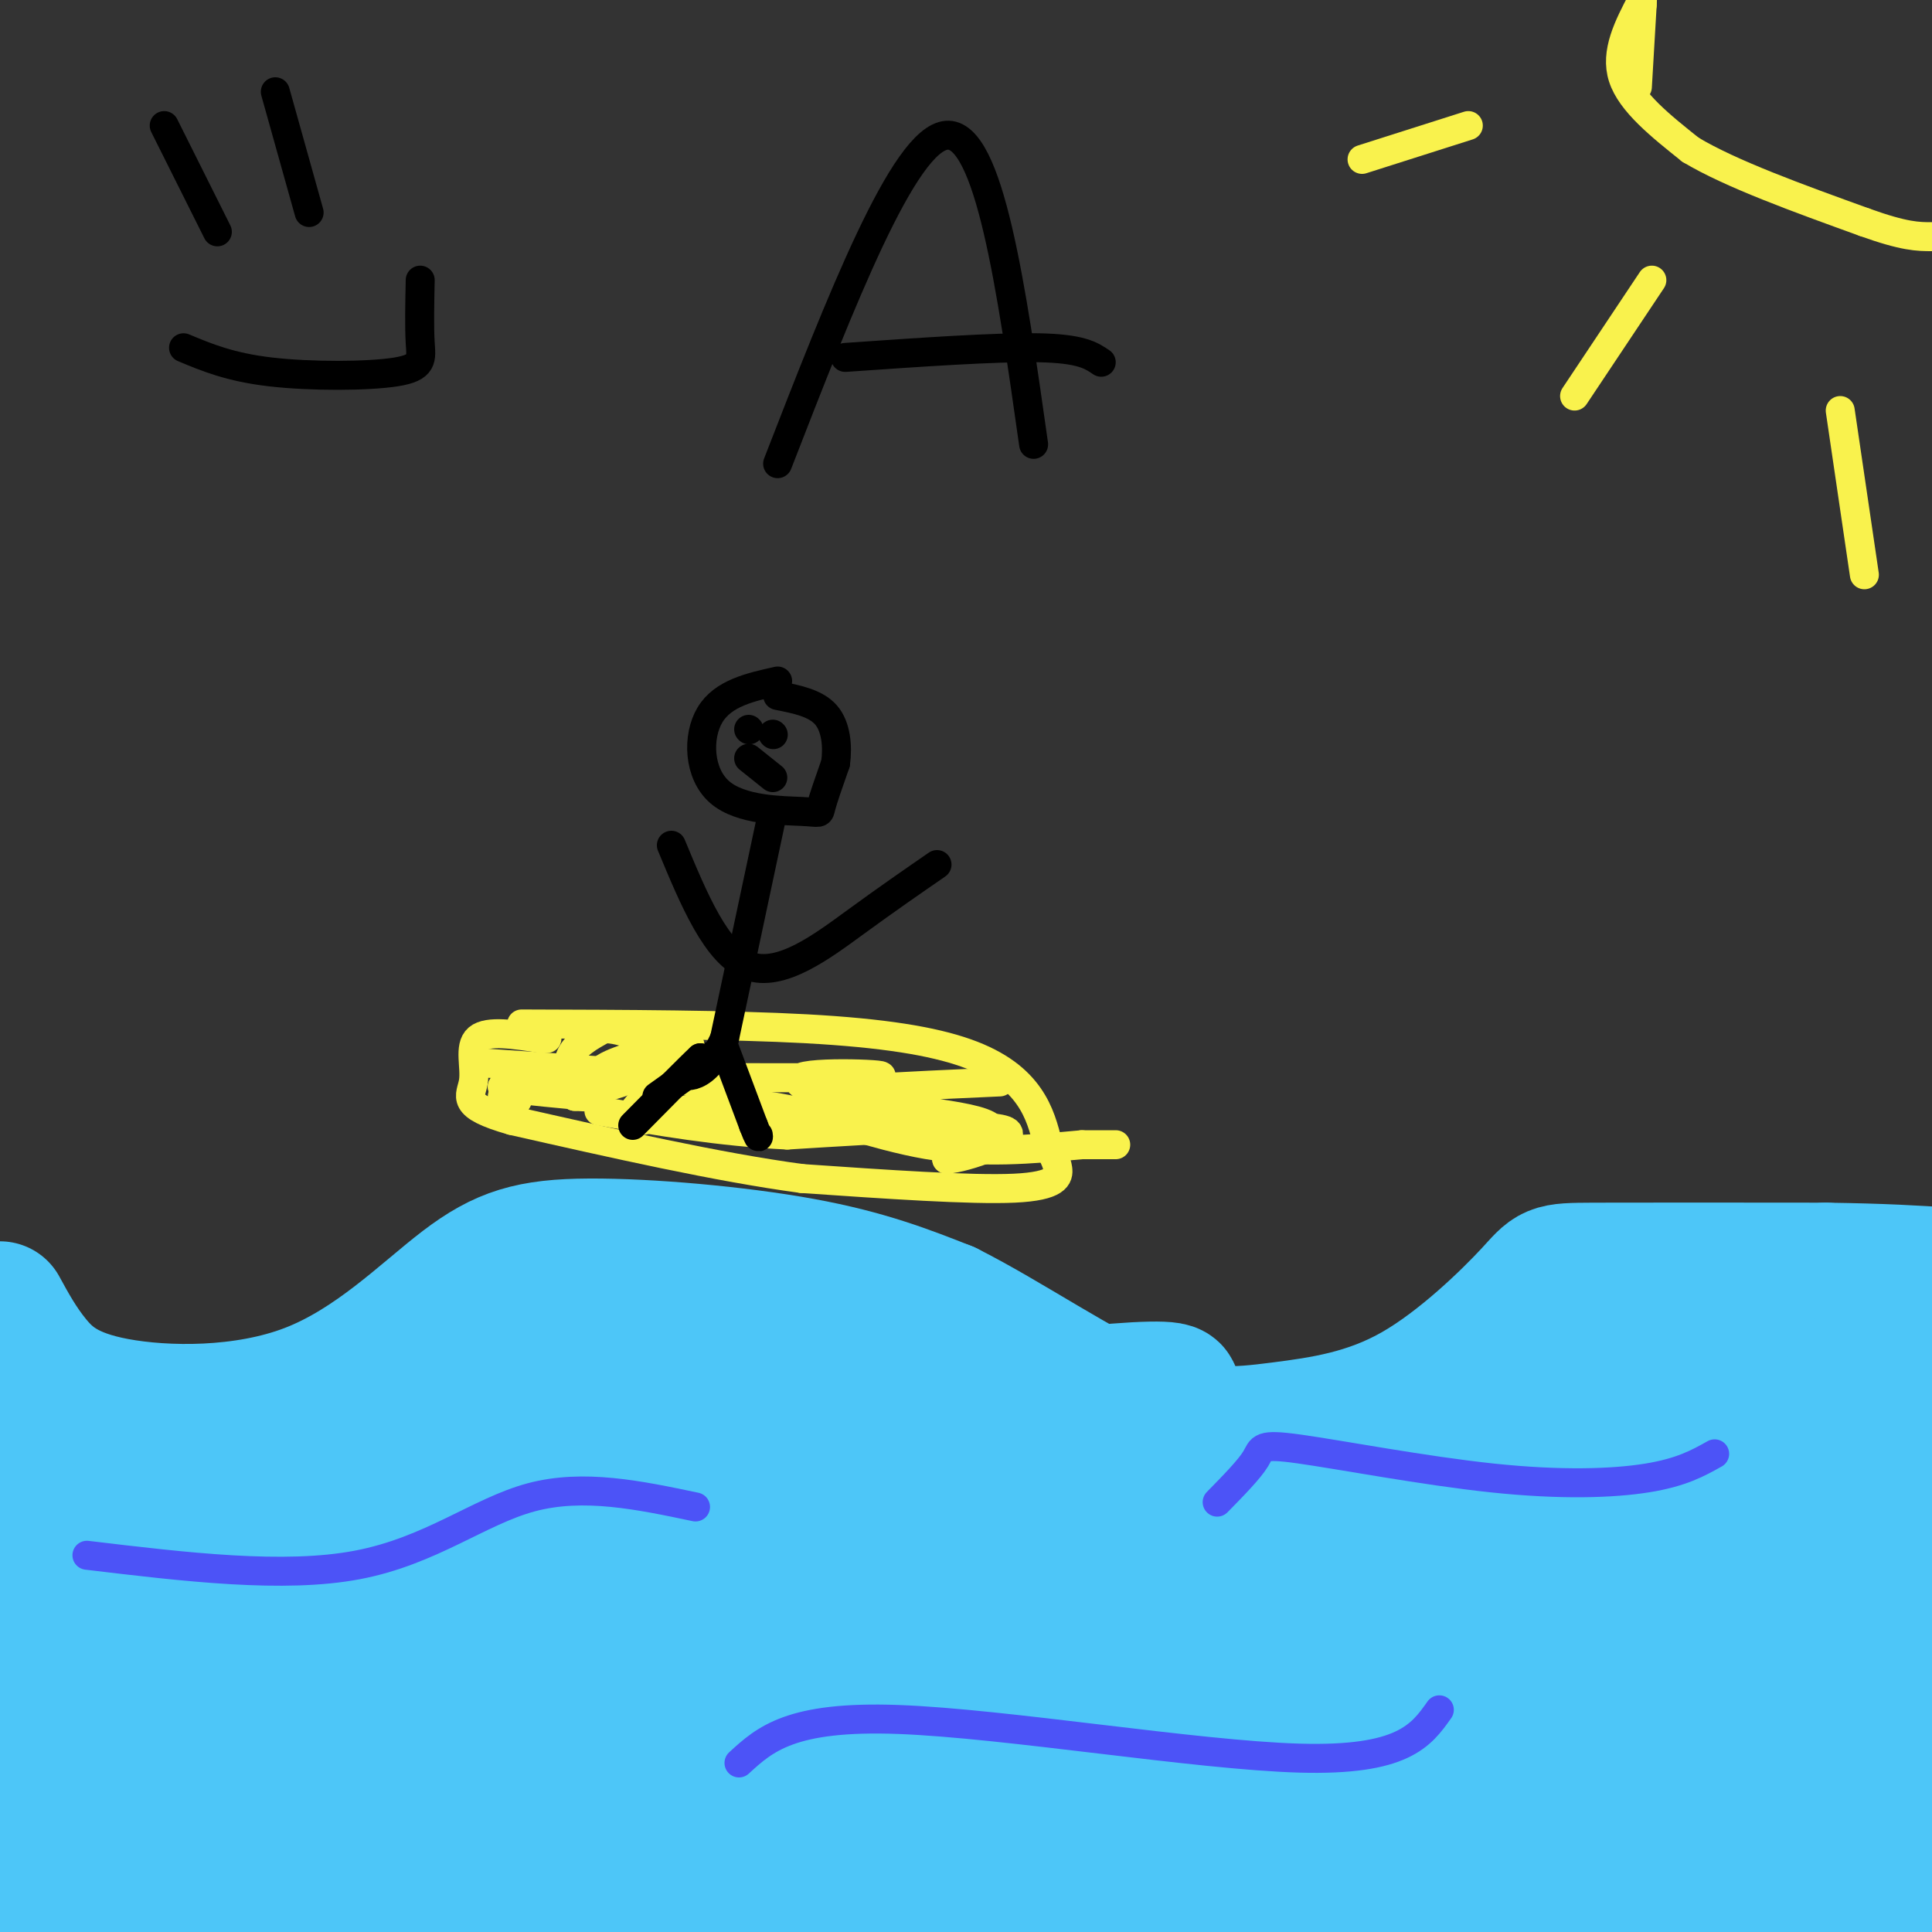 <svg viewBox='0 0 400 400' version='1.1' xmlns='http://www.w3.org/2000/svg' xmlns:xlink='http://www.w3.org/1999/xlink'><rect x="0" y="0" width="400" height="400" fill="#333333" stroke="none"/><g fill='none' stroke='rgb(77,198,248)' stroke-width='28' stroke-linecap='round' stroke-linejoin='round'><path d='M0,271c2.022,3.699 4.044,7.398 7,11c2.956,3.602 6.848,7.106 17,9c10.152,1.894 26.566,2.176 40,-3c13.434,-5.176 23.890,-15.810 32,-22c8.110,-6.190 13.876,-7.936 26,-8c12.124,-0.064 30.607,1.553 44,4c13.393,2.447 21.697,5.723 30,9'/><path d='M196,271c12.296,6.144 28.035,17.005 40,22c11.965,4.995 20.156,4.123 29,3c8.844,-1.123 18.340,-2.497 28,-8c9.660,-5.503 19.486,-15.135 24,-20c4.514,-4.865 3.718,-4.961 13,-5c9.282,-0.039 28.641,-0.019 48,0'/><path d='M378,263c12.167,0.167 18.583,0.583 25,1'/><path d='M10,303c0.000,0.000 0.000,62.000 0,62'/><path d='M10,365c0.000,14.833 0.000,20.917 0,27'/><path d='M10,392c0.988,1.155 3.458,-9.458 31,-13c27.542,-3.542 80.155,-0.012 92,2c11.845,2.012 -17.077,2.506 -46,3'/><path d='M87,384c-23.000,0.500 -57.500,0.250 -92,0'/><path d='M3,384c125.488,-0.173 250.976,-0.345 257,0c6.024,0.345 -107.417,1.208 -172,3c-64.583,1.792 -80.310,4.512 -25,5c55.310,0.488 181.655,-1.256 308,-3'/><path d='M371,389c66.267,-0.467 77.933,-0.133 3,0c-74.933,0.133 -236.467,0.067 -398,0'/><path d='M9,390c112.958,1.018 225.917,2.036 267,0c41.083,-2.036 10.292,-7.125 27,-9c16.708,-1.875 80.917,-0.536 90,0c9.083,0.536 -36.958,0.268 -83,0'/><path d='M310,381c-29.161,0.886 -60.565,3.101 -122,0c-61.435,-3.101 -152.901,-11.519 -142,-14c10.901,-2.481 124.169,0.974 200,0c75.831,-0.974 114.224,-6.378 75,-9c-39.224,-2.622 -156.064,-2.464 -225,0c-68.936,2.464 -89.968,7.232 -111,12'/><path d='M54,373c105.267,1.267 210.533,2.533 242,1c31.467,-1.533 -10.867,-5.867 -73,-8c-62.133,-2.133 -144.067,-2.067 -226,-2'/><path d='M17,365c108.656,0.338 217.311,0.676 258,0c40.689,-0.676 13.411,-2.367 -3,-4c-16.411,-1.633 -21.957,-3.209 -19,-4c2.957,-0.791 14.416,-0.797 -29,-1c-43.416,-0.203 -141.708,-0.601 -240,-1'/><path d='M47,349c53.622,0.844 107.244,1.689 109,0c1.756,-1.689 -48.356,-5.911 -86,-8c-37.644,-2.089 -62.822,-2.044 -88,-2'/><path d='M23,317c28.917,-3.917 57.833,-7.833 50,-7c-7.833,0.833 -52.417,6.417 -97,12'/><path d='M3,330c6.343,-2.876 12.686,-5.751 23,-6c10.314,-0.249 24.600,2.129 31,1c6.400,-1.129 4.915,-5.766 6,-7c1.085,-1.234 4.738,0.933 9,-2c4.262,-2.933 9.131,-10.967 14,-19'/><path d='M86,297c1.279,-4.203 -2.523,-5.209 4,-9c6.523,-3.791 23.372,-10.367 35,-13c11.628,-2.633 18.037,-1.324 22,0c3.963,1.324 5.482,2.662 7,4'/><path d='M154,279c5.309,0.510 15.083,-0.214 2,3c-13.083,3.214 -49.022,10.365 -77,18c-27.978,7.635 -47.994,15.753 -23,14c24.994,-1.753 94.997,-13.376 165,-25'/><path d='M221,289c31.566,-3.513 27.981,0.206 -5,5c-32.981,4.794 -95.359,10.664 -91,13c4.359,2.336 75.455,1.137 104,1c28.545,-0.137 14.538,0.788 -3,3c-17.538,2.212 -38.606,5.711 -71,8c-32.394,2.289 -76.112,3.368 -85,0c-8.888,-3.368 17.056,-11.184 43,-19'/><path d='M137,287c18.422,-0.422 36.844,-0.844 45,-1c8.156,-0.156 6.044,-0.044 10,7c3.956,7.044 13.978,21.022 24,35'/><path d='M216,328c10.132,4.782 23.464,-0.763 -9,-3c-32.464,-2.237 -110.722,-1.167 -106,-1c4.722,0.167 92.425,-0.571 144,-4c51.575,-3.429 67.021,-9.551 61,-10c-6.021,-0.449 -33.511,4.776 -61,10'/><path d='M245,320c-37.896,4.880 -102.137,12.081 -68,15c34.137,2.919 166.652,1.555 156,1c-10.652,-0.555 -164.472,-0.301 -184,0c-19.528,0.301 95.236,0.651 210,1'/><path d='M359,337c37.239,-0.756 25.338,-3.144 11,-1c-14.338,2.144 -31.111,8.822 -47,14c-15.889,5.178 -30.893,8.856 -20,10c10.893,1.144 47.684,-0.244 70,-2c22.316,-1.756 30.158,-3.878 38,-6'/><path d='M397,351c-20.357,5.696 -40.714,11.393 -47,14c-6.286,2.607 1.500,2.125 9,-1c7.500,-3.125 14.714,-8.893 18,-13c3.286,-4.107 2.643,-6.554 2,-9'/><path d='M375,334c-71.906,-5.262 -143.813,-10.525 -168,-15c-24.187,-4.475 -0.655,-8.163 11,-11c11.655,-2.837 11.433,-4.822 21,-6c9.567,-1.178 28.922,-1.548 43,-4c14.078,-2.452 22.879,-6.986 30,-9c7.121,-2.014 12.560,-1.507 18,-1'/><path d='M330,288c14.026,-3.201 40.089,-10.703 33,-8c-7.089,2.703 -47.332,15.612 -67,23c-19.668,7.388 -18.762,9.254 -18,11c0.762,1.746 1.381,3.373 2,5'/><path d='M280,319c15.824,-3.325 54.385,-14.138 74,-22c19.615,-7.862 20.284,-12.772 23,-15c2.716,-2.228 7.479,-1.774 0,7c-7.479,8.774 -27.201,25.867 -27,27c0.201,1.133 20.323,-13.695 29,-23c8.677,-9.305 5.908,-13.087 1,-6c-4.908,7.087 -11.954,25.044 -19,43'/><path d='M361,330c-2.821,13.595 -0.375,26.083 5,15c5.375,-11.083 13.679,-45.738 20,-51c6.321,-5.262 10.661,18.869 15,43'/><path d='M395,315c-4.022,-11.067 -8.044,-22.133 -10,-27c-1.956,-4.867 -1.844,-3.533 1,-3c2.844,0.533 8.422,0.267 14,0'/></g>
<g fill='none' stroke='rgb(76,83,247)' stroke-width='6' stroke-linecap='round' stroke-linejoin='round'><path d='M18,322c20.400,2.444 40.800,4.889 56,2c15.200,-2.889 25.200,-11.111 36,-14c10.800,-2.889 22.400,-0.444 34,2'/><path d='M153,365c5.356,-4.911 10.711,-9.822 33,-9c22.289,0.822 61.511,7.378 83,8c21.489,0.622 25.244,-4.689 29,-10'/><path d='M252,311c3.341,-3.404 6.683,-6.807 8,-9c1.317,-2.193 0.611,-3.175 9,-2c8.389,1.175 25.874,4.509 40,6c14.126,1.491 24.893,1.140 32,0c7.107,-1.140 10.553,-3.070 14,-5'/></g>
<g fill='none' stroke='rgb(249,242,77)' stroke-width='6' stroke-linecap='round' stroke-linejoin='round'><path d='M108,212c21.565,0.065 43.131,0.131 59,1c15.869,0.869 26.042,2.542 33,5c6.958,2.458 10.702,5.702 13,9c2.298,3.298 3.149,6.649 4,10'/><path d='M217,237c1.083,2.417 1.792,3.458 2,5c0.208,1.542 -0.083,3.583 -9,4c-8.917,0.417 -26.458,-0.792 -44,-2'/><path d='M166,244c-17.333,-2.333 -38.667,-7.167 -60,-12'/><path d='M106,232c-11.000,-3.131 -8.500,-4.958 -8,-8c0.500,-3.042 -1.000,-7.298 1,-9c2.000,-1.702 7.500,-0.851 13,0'/><path d='M112,215c2.167,0.000 1.083,0.000 0,0'/><path d='M99,220c25.917,1.750 51.833,3.500 56,4c4.167,0.500 -13.417,-0.250 -31,-1'/><path d='M124,223c8.940,-0.048 46.792,0.333 56,0c9.208,-0.333 -10.226,-1.381 -14,0c-3.774,1.381 8.113,5.190 20,9'/><path d='M186,232c4.978,1.400 7.422,0.400 3,0c-4.422,-0.400 -15.711,-0.200 -27,0'/><path d='M133,232c8.022,-2.156 16.044,-4.311 26,-3c9.956,1.311 21.844,6.089 33,8c11.156,1.911 21.578,0.956 32,0'/><path d='M224,237c6.500,0.000 6.750,0.000 7,0'/><path d='M207,224c-19.844,0.889 -39.689,1.778 -38,3c1.689,1.222 24.911,2.778 33,5c8.089,2.222 1.044,5.111 -6,8'/><path d='M196,240c3.733,-0.133 16.067,-4.467 12,-6c-4.067,-1.533 -24.533,-0.267 -45,1'/><path d='M163,235c-14.000,-0.667 -26.500,-2.833 -39,-5'/></g>
<g fill='none' stroke='rgb(0,0,0)' stroke-width='6' stroke-linecap='round' stroke-linejoin='round'><path d='M161,141c-5.656,1.262 -11.311,2.523 -14,7c-2.689,4.477 -2.411,12.169 2,16c4.411,3.831 12.957,3.801 17,4c4.043,0.199 3.584,0.628 4,-1c0.416,-1.628 1.708,-5.314 3,-9'/><path d='M173,158c0.467,-3.444 0.133,-7.556 -2,-10c-2.133,-2.444 -6.067,-3.222 -10,-4'/><path d='M155,151c0.000,0.000 0.100,0.100 0.1,0.1'/><path d='M160,152c0.000,0.000 0.100,0.100 0.1,0.1'/><path d='M155,157c0.000,0.000 5.000,4.000 5,4'/><path d='M160,168c0.000,0.000 -10.000,47.000 -10,47'/><path d='M150,215c-3.911,9.044 -8.689,8.156 -9,7c-0.311,-1.156 3.844,-2.578 8,-4'/><path d='M150,217c0.000,0.000 6.000,16.000 6,16'/><path d='M156,233c1.167,3.000 1.083,2.500 1,2'/><path d='M144,220c0.000,0.000 -12.000,10.000 -12,10'/><path d='M139,175c4.689,11.289 9.378,22.578 16,25c6.622,2.422 15.178,-4.022 22,-9c6.822,-4.978 11.911,-8.489 17,-12'/></g>
<g fill='none' stroke='rgb(249,242,77)' stroke-width='6' stroke-linecap='round' stroke-linejoin='round'><path d='M339,18c0.000,0.000 1.000,-17.000 1,-17'/><path d='M340,1c0.167,-3.167 0.083,-2.583 0,-2'/><path d='M340,0c-2.833,5.417 -5.667,10.833 -4,16c1.667,5.167 7.833,10.083 14,15'/><path d='M350,31c8.333,5.000 22.167,10.000 36,15'/><path d='M386,46c8.333,3.000 11.167,3.000 14,3'/><path d='M304,26c0.000,0.000 -22.000,7.000 -22,7'/><path d='M342,58c0.000,0.000 -16.000,24.000 -16,24'/><path d='M381,85c0.000,0.000 5.000,34.000 5,34'/><path d='M104,227c1.250,0.833 2.500,1.667 3,1c0.500,-0.667 0.250,-2.833 0,-5'/><path d='M107,223c-0.500,-0.500 -1.750,0.750 -3,2'/><path d='M104,225c3.667,0.756 14.333,1.644 18,2c3.667,0.356 0.333,0.178 -3,0'/><path d='M119,227c-1.000,-1.511 -2.000,-5.289 -1,-8c1.000,-2.711 4.000,-4.356 7,-6'/><path d='M125,213c3.667,-0.167 9.333,2.417 15,5'/><path d='M140,218c3.178,0.156 3.622,-1.956 2,-2c-1.622,-0.044 -5.311,1.978 -9,4'/><path d='M130,219c-2.400,0.844 -4.800,1.689 -6,3c-1.200,1.311 -1.200,3.089 1,3c2.200,-0.089 6.600,-2.044 11,-4'/><path d='M136,221c3.489,-1.511 6.711,-3.289 6,-2c-0.711,1.289 -5.356,5.644 -10,10'/><path d='M132,229c-1.667,1.833 -0.833,1.417 0,1'/></g>
<g fill='none' stroke='rgb(0,0,0)' stroke-width='6' stroke-linecap='round' stroke-linejoin='round'><path d='M136,227c0.000,0.000 7.000,-5.000 7,-5'/><path d='M143,222c0.000,0.000 2.000,-3.000 2,-3'/><path d='M145,219c-2.000,1.833 -8.000,7.917 -14,14'/><path d='M34,26c0.000,0.000 11.000,22.000 11,22'/><path d='M57,19c0.000,0.000 7.000,25.000 7,25'/><path d='M38,72c4.815,2.012 9.631,4.024 18,5c8.369,0.976 20.292,0.917 26,0c5.708,-0.917 5.202,-2.690 5,-6c-0.202,-3.310 -0.101,-8.155 0,-13'/><path d='M161,96c13.083,-33.667 26.167,-67.333 35,-68c8.833,-0.667 13.417,31.667 18,64'/><path d='M175,74c15.583,-1.083 31.167,-2.167 40,-2c8.833,0.167 10.917,1.583 13,3'/></g>
</svg>